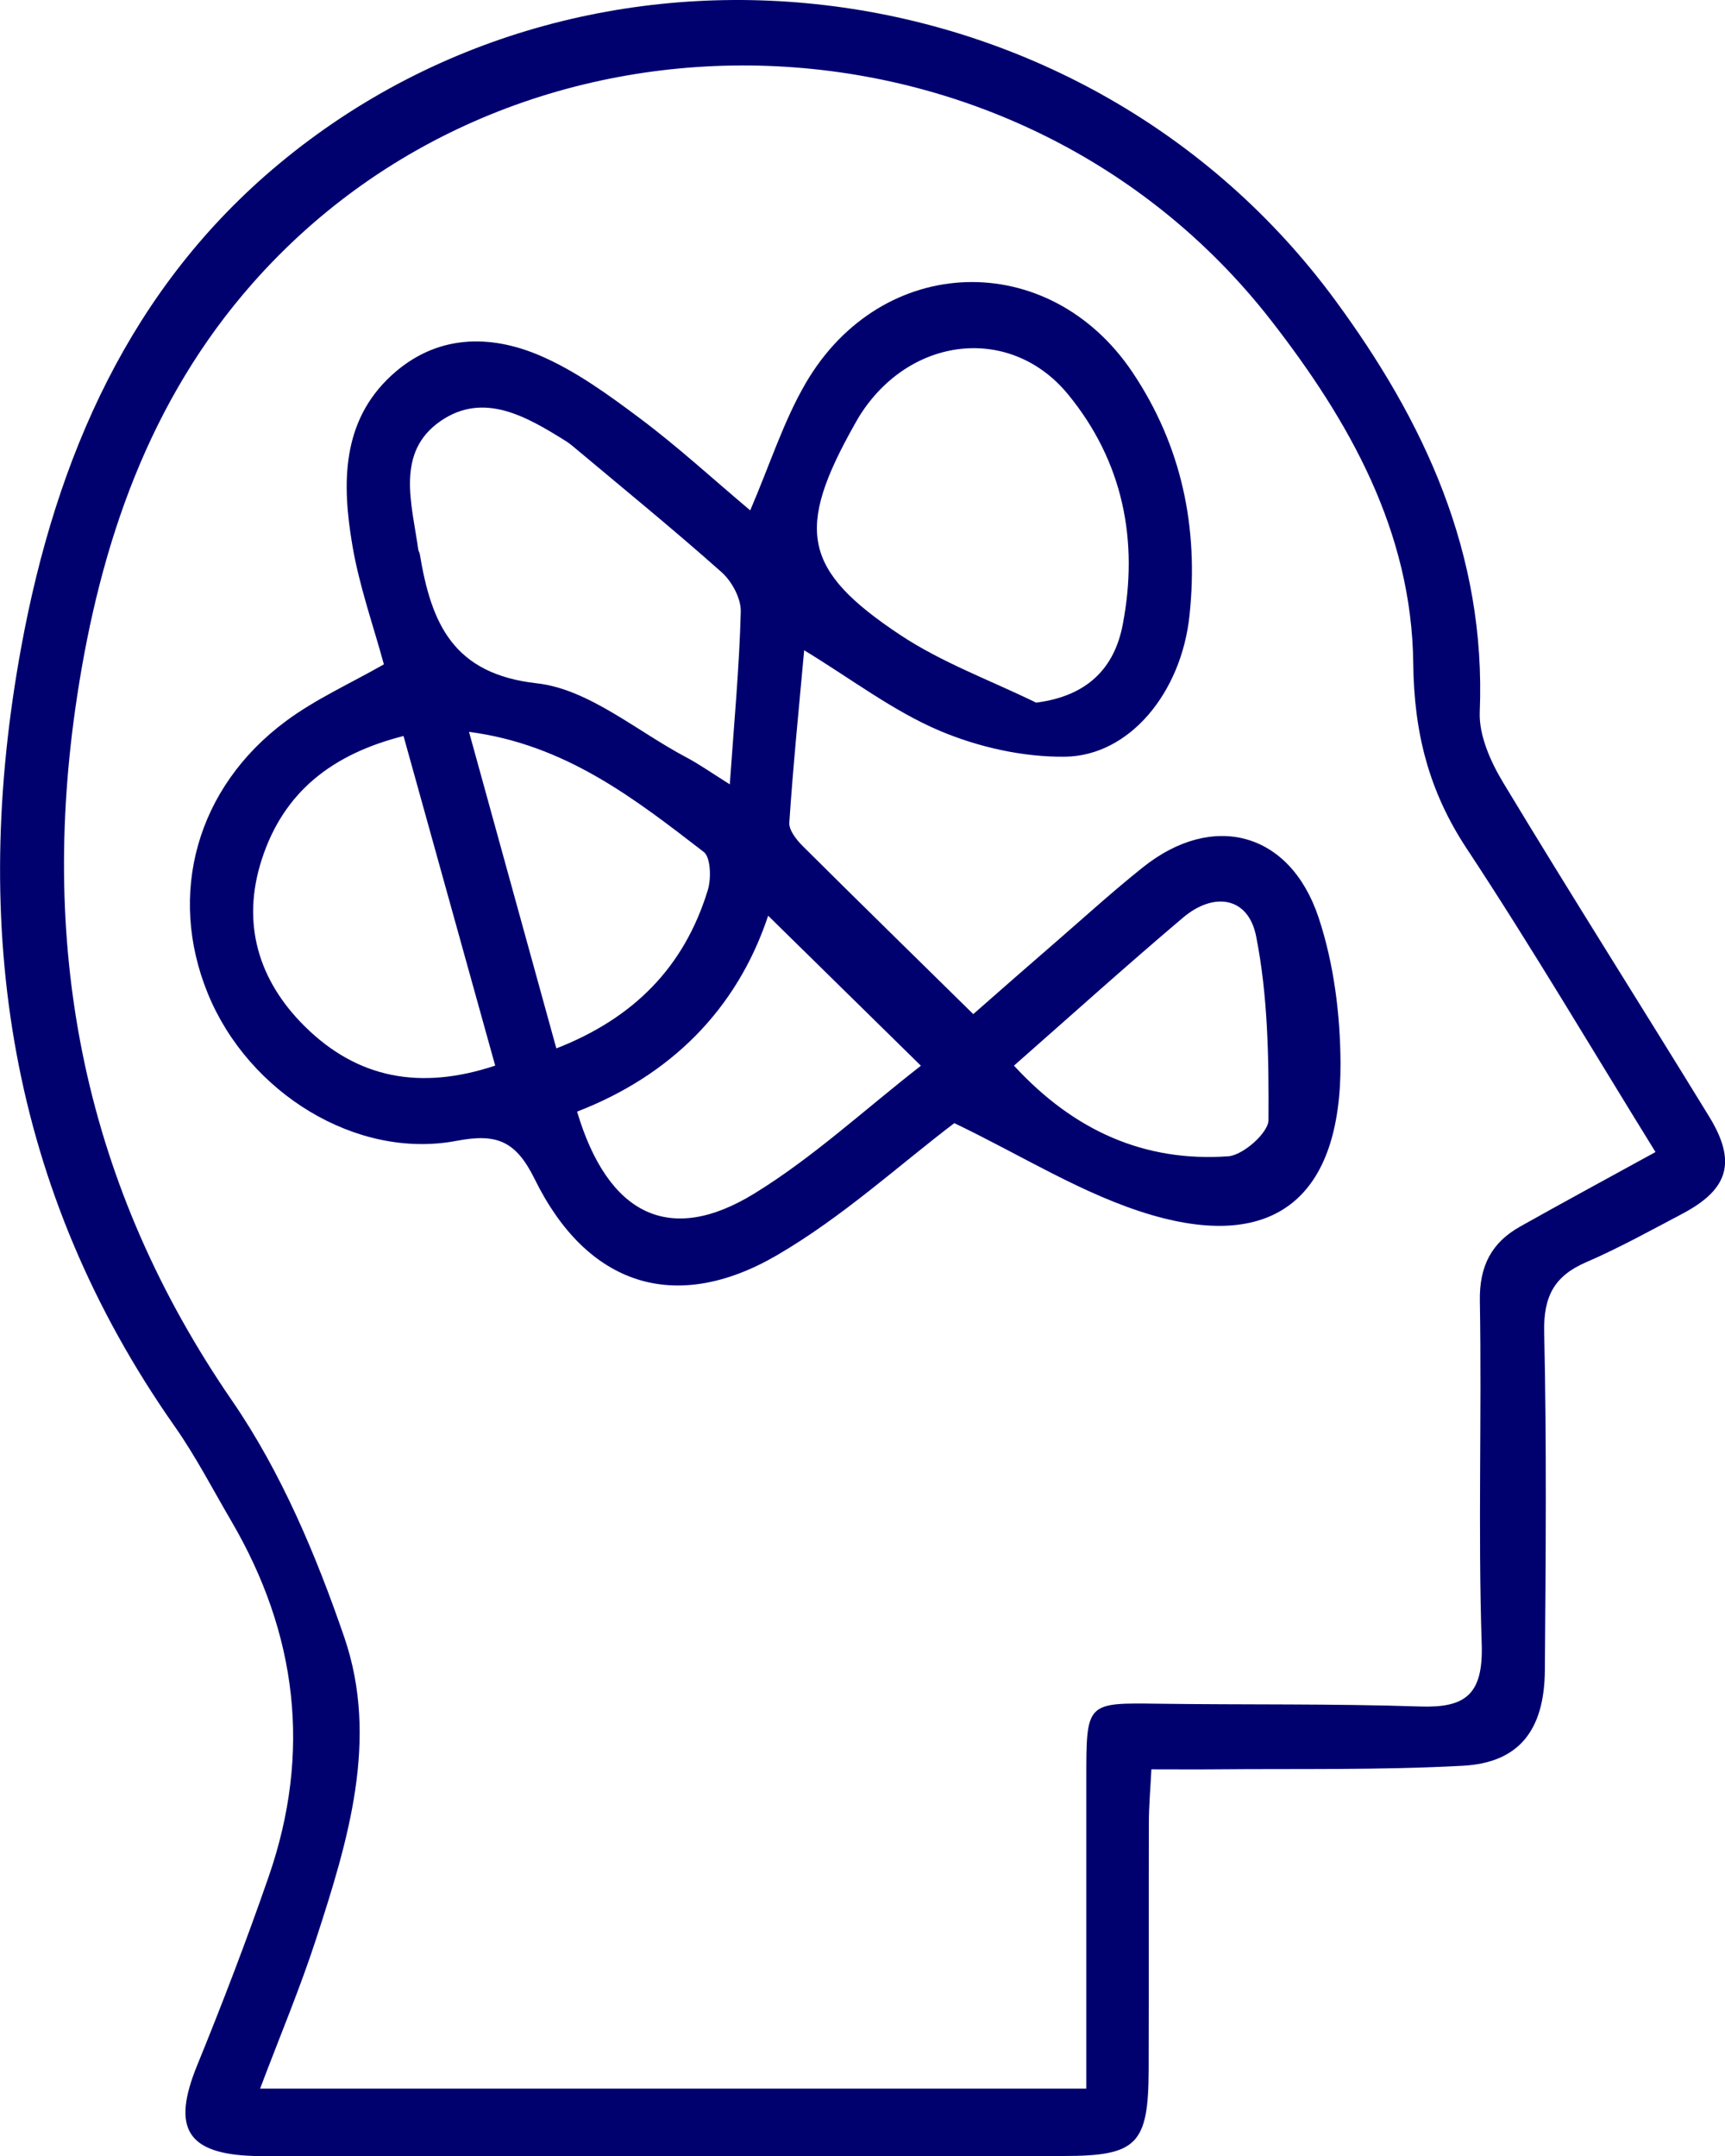 <svg xmlns="http://www.w3.org/2000/svg" width="28" height="35" viewBox="0 0 28 35" fill="none"><g clip-path="url(#clip0_120_59)"><path d="M18.689 28.723C19.083 28.723 19.407 28.726 19.729 28.723C21.068 28.711 22.408 28.737 23.744 28.665C24.657 28.616 25.068 28.088 25.076 27.115C25.09 25.285 25.106 23.454 25.065 21.624C25.052 21.036 25.237 20.711 25.745 20.491C26.28 20.26 26.793 19.975 27.311 19.702C28.061 19.305 28.192 18.859 27.742 18.125C26.634 16.317 25.498 14.527 24.402 12.709C24.197 12.37 24.004 11.939 24.019 11.559C24.125 8.981 23.113 6.829 21.661 4.858C17.636 -0.602 9.7 -1.633 4.54 2.651C2.118 4.661 0.913 7.412 0.346 10.498C-0.493 15.066 0.147 19.327 2.838 23.159C3.178 23.644 3.453 24.177 3.753 24.69C4.824 26.52 5.061 28.45 4.359 30.471C4.002 31.501 3.612 32.519 3.201 33.527C2.783 34.55 3.032 34.969 4.131 35C4.207 35.002 4.283 35 4.359 35C8.66 35 12.96 35.002 17.261 35C18.458 35 18.64 34.812 18.645 33.602C18.649 32.268 18.645 30.934 18.648 29.602C18.648 29.324 18.673 29.047 18.689 28.726V28.723ZM4.222 33.906C4.538 33.068 4.868 32.285 5.13 31.48C5.648 29.888 6.155 28.238 5.59 26.584C5.132 25.247 4.561 23.895 3.772 22.746C1.379 19.269 0.62 15.468 1.251 11.308C1.629 8.813 2.426 6.498 4.098 4.601C8.466 -0.355 16.537 -0.059 20.632 5.202C21.898 6.831 22.917 8.62 22.94 10.776C22.952 11.9 23.196 12.849 23.807 13.775C24.866 15.38 25.846 17.044 26.872 18.702C26.095 19.129 25.38 19.515 24.674 19.912C24.214 20.171 24.01 20.548 24.021 21.123C24.053 22.978 23.99 24.836 24.051 26.691C24.078 27.518 23.778 27.727 23.051 27.703C21.636 27.656 20.219 27.677 18.802 27.658C17.633 27.642 17.633 27.634 17.633 28.866C17.633 30.531 17.633 32.196 17.633 33.906H4.226H4.222Z" fill="#00006F"></path><path d="M12.178 8.286C11.56 7.765 10.994 7.245 10.384 6.789C9.877 6.409 9.35 6.026 8.778 5.778C7.944 5.417 7.074 5.434 6.356 6.093C5.539 6.843 5.55 7.857 5.72 8.855C5.832 9.517 6.061 10.158 6.231 10.785C5.686 11.096 5.128 11.346 4.643 11.705C3.19 12.781 2.714 14.515 3.374 16.13C4.033 17.743 5.787 18.829 7.411 18.52C8.061 18.396 8.372 18.517 8.68 19.143C9.526 20.863 10.953 21.341 12.61 20.378C13.677 19.757 14.614 18.897 15.49 18.233C16.571 18.748 17.587 19.4 18.693 19.724C20.702 20.311 21.766 19.419 21.759 17.266C21.756 16.472 21.651 15.639 21.402 14.892C20.936 13.497 19.683 13.177 18.554 14.078C18.074 14.46 17.618 14.875 17.154 15.278C16.692 15.678 16.232 16.081 15.798 16.463C14.852 15.532 13.937 14.638 13.029 13.734C12.928 13.633 12.804 13.477 12.812 13.354C12.874 12.425 12.968 11.499 13.053 10.556C13.823 11.025 14.497 11.542 15.25 11.862C15.883 12.13 16.61 12.293 17.292 12.284C18.335 12.268 19.176 11.245 19.308 9.99C19.459 8.566 19.181 7.237 18.384 6.046C17.029 4.025 14.316 4.1 13.079 6.219C12.72 6.834 12.5 7.534 12.178 8.284V8.286ZM16.815 11.405C16.077 11.044 15.292 10.759 14.611 10.307C13.026 9.254 12.912 8.595 13.871 6.891C13.909 6.823 13.947 6.756 13.991 6.691C14.825 5.439 16.428 5.287 17.342 6.409C18.226 7.49 18.487 8.772 18.224 10.14C18.091 10.836 17.661 11.3 16.815 11.407V11.405ZM11.846 12.733C11.556 12.551 11.354 12.408 11.137 12.293C10.334 11.868 9.555 11.187 8.715 11.093C7.353 10.941 7.001 10.123 6.814 8.995C6.81 8.97 6.792 8.946 6.789 8.921C6.687 8.18 6.414 7.342 7.153 6.834C7.854 6.352 8.553 6.765 9.192 7.165C9.235 7.192 9.275 7.225 9.315 7.258C10.118 7.931 10.93 8.593 11.714 9.29C11.878 9.436 12.03 9.715 12.024 9.929C12.001 10.829 11.916 11.73 11.846 12.731V12.733ZM8.038 17.299C6.822 17.703 5.8 17.508 4.945 16.66C4.198 15.92 3.911 14.991 4.25 13.949C4.607 12.847 5.401 12.24 6.55 11.948C7.05 13.743 7.534 15.487 8.038 17.299ZM12.47 14.867C13.297 15.68 14.093 16.46 14.948 17.301C14.028 18.018 13.193 18.793 12.245 19.375C10.871 20.221 9.869 19.727 9.367 18.046C10.879 17.461 11.96 16.394 12.468 14.867H12.47ZM16.459 17.299C17.397 16.474 18.287 15.672 19.201 14.898C19.704 14.472 20.262 14.559 20.389 15.198C20.582 16.169 20.596 17.186 20.59 18.183C20.59 18.388 20.177 18.754 19.937 18.771C18.581 18.867 17.435 18.36 16.46 17.301L16.459 17.299ZM9.03 17.018C8.553 15.291 8.096 13.629 7.613 11.881C9.18 12.086 10.303 12.967 11.424 13.831C11.536 13.918 11.547 14.263 11.489 14.45C11.107 15.697 10.291 16.527 9.03 17.02V17.018Z" fill="#00006F"></path></g><defs><clipPath id="clip0_120_59"><rect width="28" height="35" fill="white" transform="matrix(-1 0 0 1 28 0)"></rect></clipPath></defs></svg>